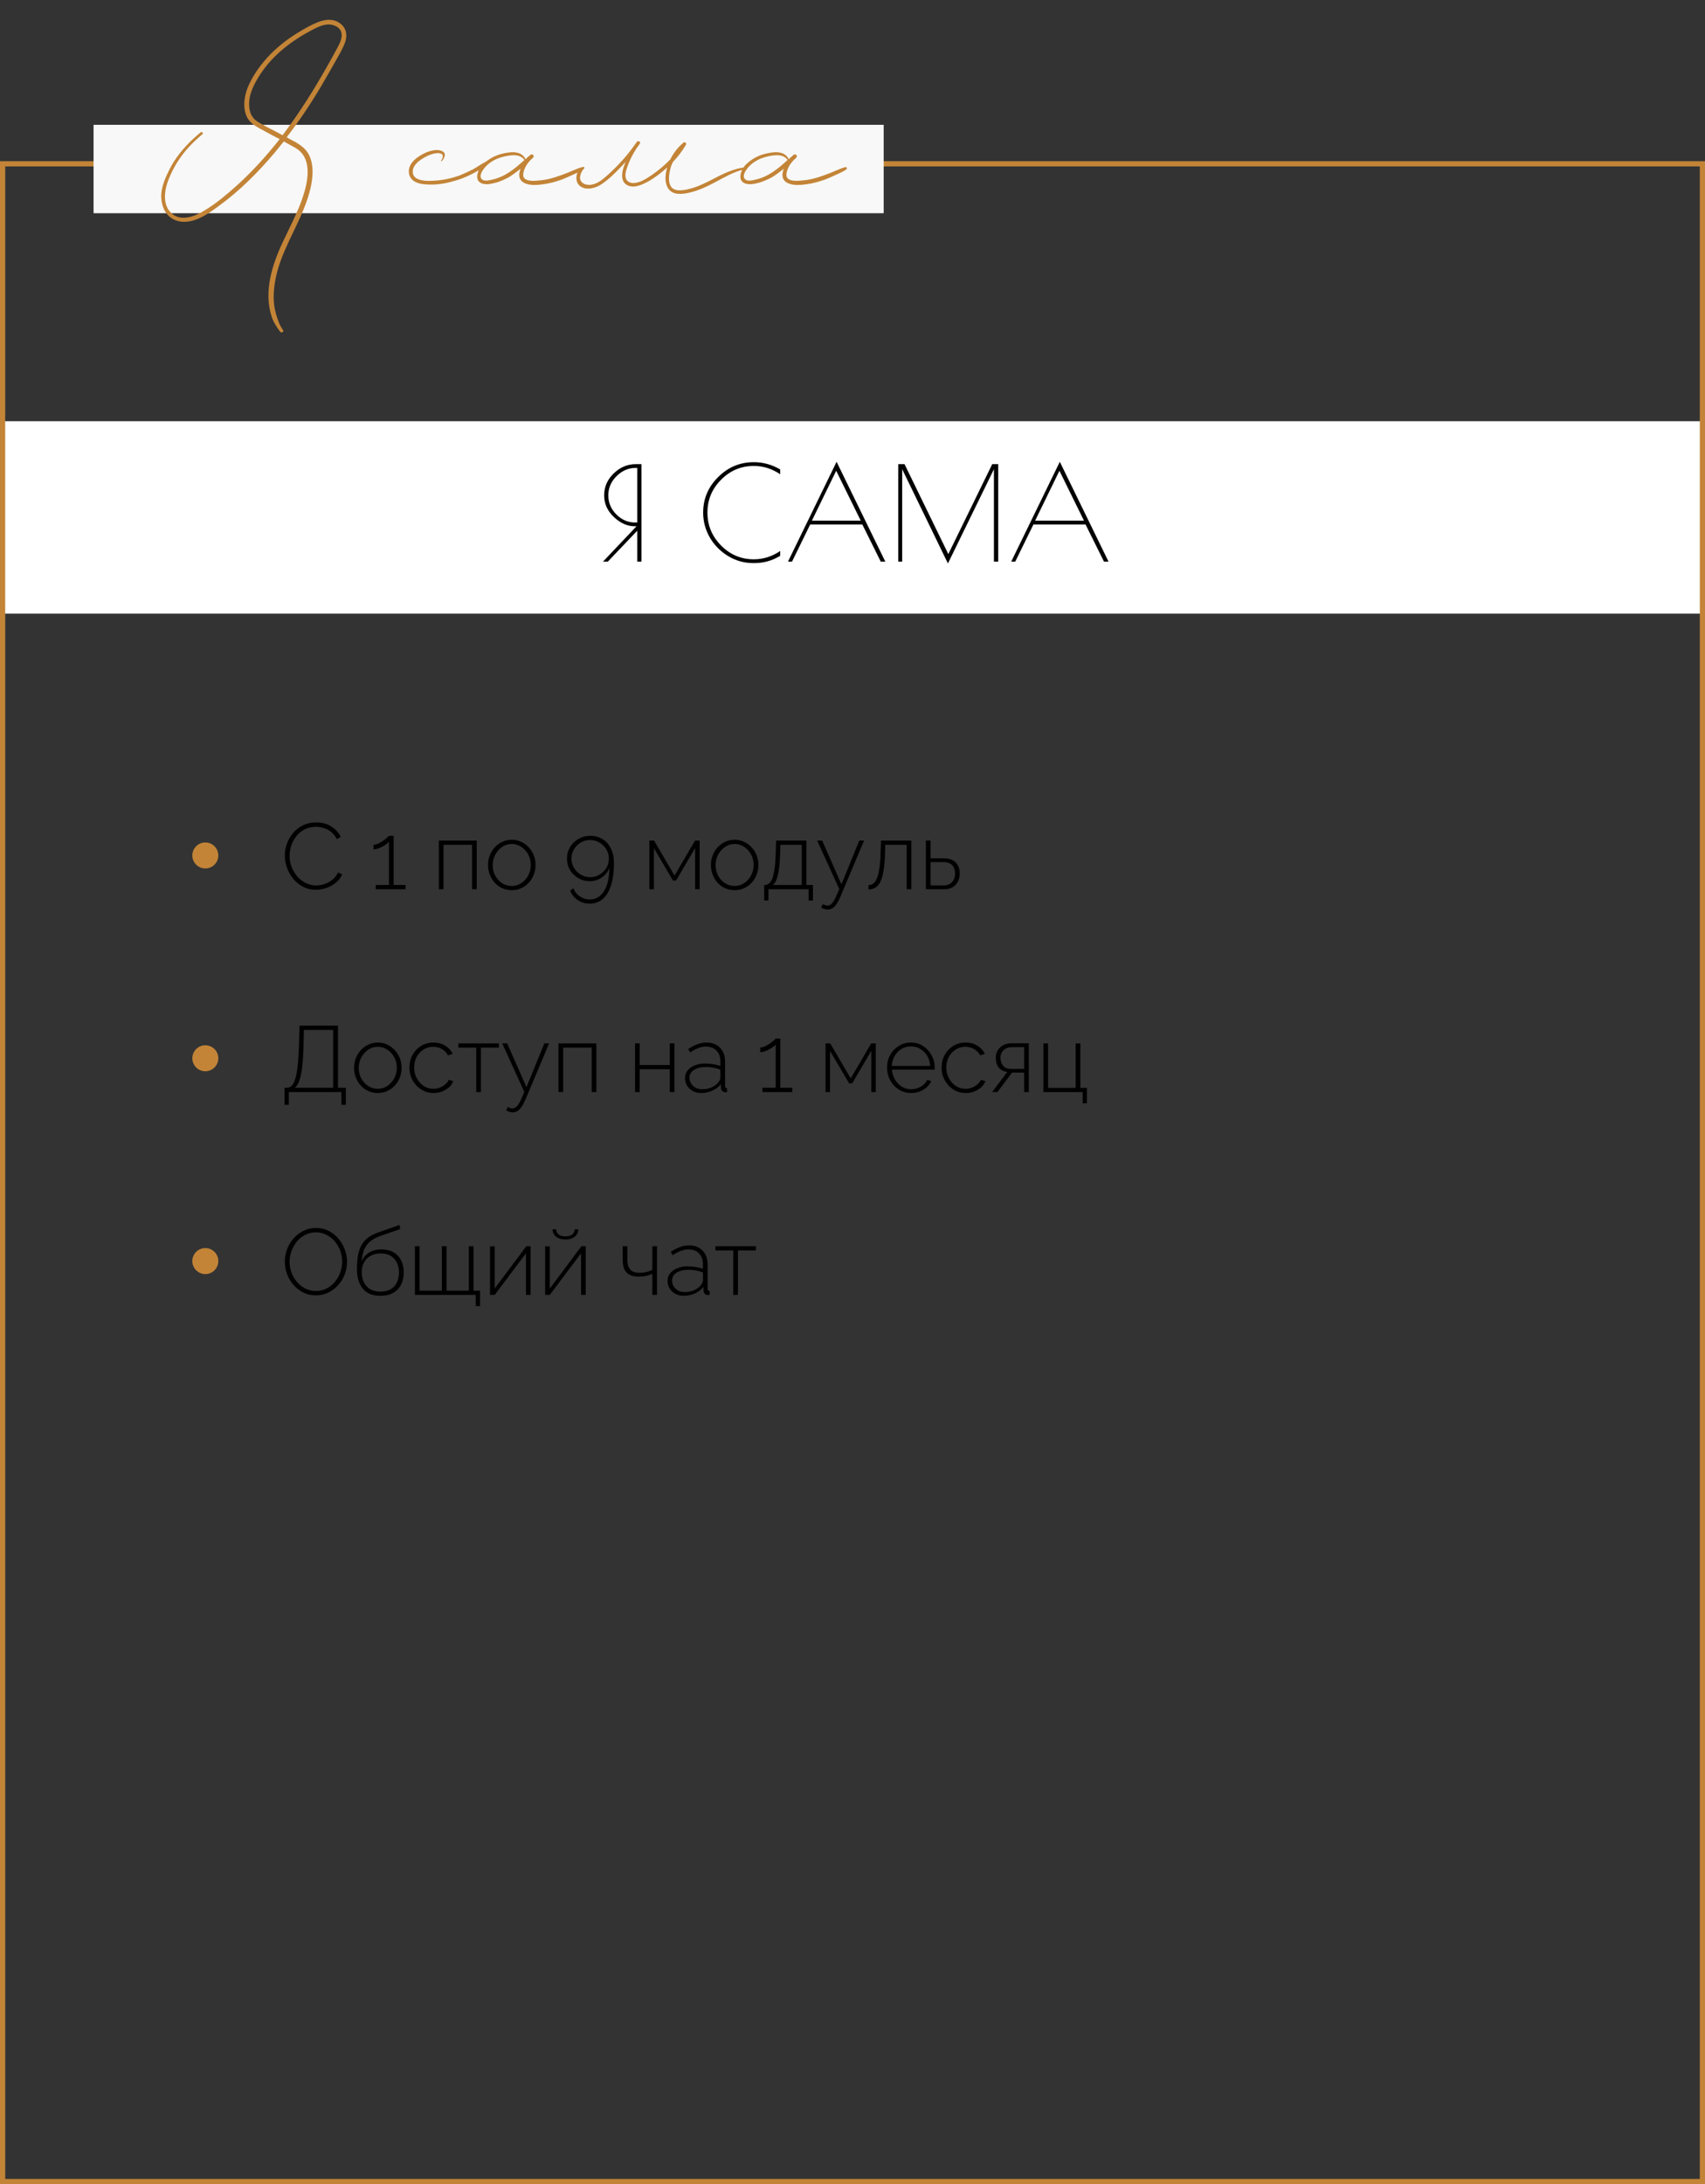 <?xml version="1.0" encoding="UTF-8"?> <svg xmlns="http://www.w3.org/2000/svg" width="328" height="420" viewBox="0 0 328 420" fill="none"><rect x="0" y="0" width="328" height="420" fill="#333333" stroke="none"/> <path d="M54.792 164.52C54.792 163.752 54.924 162.996 55.188 162.252C55.464 161.496 55.86 160.812 56.376 160.2C56.892 159.576 57.522 159.078 58.266 158.706C59.022 158.334 59.88 158.148 60.84 158.148C61.98 158.148 62.952 158.412 63.756 158.94C64.56 159.456 65.16 160.122 65.556 160.938L64.8 161.37C64.5 160.782 64.128 160.314 63.684 159.966C63.252 159.618 62.784 159.372 62.28 159.228C61.776 159.072 61.272 158.994 60.768 158.994C59.964 158.994 59.244 159.156 58.608 159.48C57.984 159.804 57.456 160.236 57.024 160.776C56.592 161.316 56.262 161.916 56.034 162.576C55.818 163.236 55.71 163.902 55.71 164.574C55.71 165.33 55.842 166.05 56.106 166.734C56.37 167.406 56.73 168.006 57.186 168.534C57.654 169.062 58.194 169.482 58.806 169.794C59.43 170.106 60.102 170.262 60.822 170.262C61.338 170.262 61.86 170.178 62.388 170.01C62.928 169.83 63.432 169.56 63.9 169.2C64.368 168.828 64.746 168.348 65.034 167.76L65.826 168.138C65.55 168.774 65.136 169.314 64.584 169.758C64.032 170.202 63.42 170.538 62.748 170.766C62.076 170.994 61.41 171.108 60.75 171.108C59.886 171.108 59.088 170.922 58.356 170.55C57.624 170.166 56.988 169.662 56.448 169.038C55.92 168.402 55.512 167.694 55.224 166.914C54.936 166.122 54.792 165.324 54.792 164.52ZM78.017 170.172V171H72.275V170.172H74.831V161.856C74.723 162 74.555 162.156 74.327 162.324C74.099 162.492 73.841 162.654 73.553 162.81C73.265 162.966 72.971 163.092 72.671 163.188C72.371 163.284 72.101 163.332 71.861 163.332V162.432C72.161 162.432 72.473 162.354 72.797 162.198C73.133 162.03 73.451 161.844 73.751 161.64C74.051 161.424 74.297 161.226 74.489 161.046C74.693 160.866 74.807 160.758 74.831 160.722H75.731V170.172H78.017ZM84.425 171V161.64H91.716V171H90.816V162.45H85.326V171H84.425ZM98.457 171.18C97.797 171.18 97.185 171.054 96.621 170.802C96.069 170.55 95.589 170.202 95.181 169.758C94.773 169.302 94.455 168.78 94.227 168.192C93.999 167.604 93.885 166.986 93.885 166.338C93.885 165.678 93.999 165.06 94.227 164.484C94.455 163.896 94.773 163.38 95.181 162.936C95.601 162.48 96.087 162.126 96.639 161.874C97.203 161.61 97.809 161.478 98.457 161.478C99.105 161.478 99.705 161.61 100.257 161.874C100.809 162.126 101.295 162.48 101.715 162.936C102.135 163.38 102.459 163.896 102.687 164.484C102.915 165.06 103.029 165.678 103.029 166.338C103.029 166.986 102.915 167.604 102.687 168.192C102.459 168.78 102.135 169.302 101.715 169.758C101.307 170.202 100.821 170.55 100.257 170.802C99.705 171.054 99.105 171.18 98.457 171.18ZM94.785 166.374C94.785 167.106 94.947 167.778 95.271 168.39C95.607 168.99 96.051 169.47 96.603 169.83C97.155 170.19 97.767 170.37 98.439 170.37C99.111 170.37 99.723 170.19 100.275 169.83C100.839 169.458 101.283 168.966 101.607 168.354C101.943 167.73 102.111 167.052 102.111 166.32C102.111 165.588 101.943 164.916 101.607 164.304C101.283 163.692 100.839 163.206 100.275 162.846C99.723 162.474 99.117 162.288 98.457 162.288C97.785 162.288 97.173 162.474 96.621 162.846C96.069 163.218 95.625 163.71 95.289 164.322C94.953 164.934 94.785 165.618 94.785 166.374ZM109.07 165.096C109.07 165.9 109.262 166.632 109.646 167.292C110.042 167.94 110.57 168.462 111.23 168.858C111.89 169.254 112.628 169.452 113.444 169.452C114.02 169.452 114.56 169.344 115.064 169.128C115.568 168.912 116.012 168.606 116.396 168.21C116.78 167.814 117.056 167.364 117.224 166.86C117.224 168.156 117.068 169.26 116.756 170.172C116.444 171.072 116.006 171.762 115.442 172.242C114.878 172.722 114.218 172.962 113.462 172.962C112.754 172.962 112.112 172.764 111.536 172.368C110.96 171.972 110.552 171.45 110.312 170.802L109.682 171.288C110.006 172.056 110.504 172.662 111.176 173.106C111.848 173.55 112.61 173.772 113.462 173.772C114.386 173.772 115.196 173.49 115.892 172.926C116.588 172.362 117.128 171.504 117.512 170.352C117.908 169.188 118.106 167.712 118.106 165.924C118.106 164.844 117.908 163.92 117.512 163.152C117.128 162.372 116.594 161.772 115.91 161.352C115.226 160.932 114.44 160.722 113.552 160.722C112.724 160.722 111.968 160.92 111.284 161.316C110.6 161.7 110.06 162.228 109.664 162.9C109.268 163.56 109.07 164.292 109.07 165.096ZM113.534 161.532C114.182 161.532 114.776 161.694 115.316 162.018C115.868 162.342 116.306 162.774 116.63 163.314C116.966 163.854 117.134 164.448 117.134 165.096C117.134 165.744 116.972 166.344 116.648 166.896C116.324 167.436 115.886 167.868 115.334 168.192C114.794 168.516 114.194 168.678 113.534 168.678C112.886 168.678 112.286 168.516 111.734 168.192C111.194 167.868 110.756 167.436 110.42 166.896C110.096 166.344 109.934 165.744 109.934 165.096C109.934 164.436 110.096 163.842 110.42 163.314C110.744 162.774 111.176 162.342 111.716 162.018C112.268 161.694 112.874 161.532 113.534 161.532ZM124.925 171V161.64H125.825L129.767 168.372L133.709 161.64H134.591V171H133.727V163.062L130.055 169.326H129.461L125.789 163.08V171H124.925ZM141.33 171.18C140.67 171.18 140.058 171.054 139.494 170.802C138.942 170.55 138.462 170.202 138.054 169.758C137.646 169.302 137.328 168.78 137.1 168.192C136.872 167.604 136.758 166.986 136.758 166.338C136.758 165.678 136.872 165.06 137.1 164.484C137.328 163.896 137.646 163.38 138.054 162.936C138.474 162.48 138.96 162.126 139.512 161.874C140.076 161.61 140.682 161.478 141.33 161.478C141.978 161.478 142.578 161.61 143.13 161.874C143.682 162.126 144.168 162.48 144.588 162.936C145.008 163.38 145.332 163.896 145.56 164.484C145.788 165.06 145.902 165.678 145.902 166.338C145.902 166.986 145.788 167.604 145.56 168.192C145.332 168.78 145.008 169.302 144.588 169.758C144.18 170.202 143.694 170.55 143.13 170.802C142.578 171.054 141.978 171.18 141.33 171.18ZM137.658 166.374C137.658 167.106 137.82 167.778 138.144 168.39C138.48 168.99 138.924 169.47 139.476 169.83C140.028 170.19 140.64 170.37 141.312 170.37C141.984 170.37 142.596 170.19 143.148 169.83C143.712 169.458 144.156 168.966 144.48 168.354C144.816 167.73 144.984 167.052 144.984 166.32C144.984 165.588 144.816 164.916 144.48 164.304C144.156 163.692 143.712 163.206 143.148 162.846C142.596 162.474 141.99 162.288 141.33 162.288C140.658 162.288 140.046 162.474 139.494 162.846C138.942 163.218 138.498 163.71 138.162 164.322C137.826 164.934 137.658 165.618 137.658 166.374ZM147.014 173.16V170.172H147.158C147.446 170.172 147.704 170.082 147.932 169.902C148.172 169.722 148.382 169.41 148.562 168.966C148.742 168.522 148.886 167.91 148.994 167.13C149.114 166.35 149.192 165.36 149.228 164.16L149.3 161.64H155.132V170.172H156.392V173.16H155.564V171H147.824V173.16H147.014ZM148.688 170.172H154.232V162.45H150.128L150.074 164.214C150.038 165.426 149.96 166.44 149.84 167.256C149.72 168.06 149.564 168.696 149.372 169.164C149.192 169.62 148.964 169.956 148.688 170.172ZM159.206 174.906C159.014 174.906 158.81 174.87 158.594 174.798C158.39 174.738 158.18 174.642 157.964 174.51L158.306 173.844C158.462 173.94 158.606 174.012 158.738 174.06C158.87 174.12 159.014 174.15 159.17 174.15C159.518 174.15 159.836 173.976 160.124 173.628C160.412 173.28 160.688 172.782 160.952 172.134L161.456 170.964L157.208 161.64H158.162L161.87 170.046L165.308 161.64H166.226L161.672 172.44C161.42 173.028 161.168 173.502 160.916 173.862C160.664 174.222 160.4 174.486 160.124 174.654C159.848 174.822 159.542 174.906 159.206 174.906ZM167.073 171.036V170.208C167.397 170.208 167.691 170.118 167.955 169.938C168.219 169.746 168.453 169.428 168.657 168.984C168.861 168.54 169.023 167.928 169.143 167.148C169.275 166.356 169.359 165.36 169.395 164.16L169.485 161.64H175.317V171H174.417V162.45H170.295L170.259 164.214C170.211 165.534 170.109 166.638 169.953 167.526C169.809 168.402 169.605 169.098 169.341 169.614C169.077 170.118 168.753 170.484 168.369 170.712C167.997 170.928 167.565 171.036 167.073 171.036ZM178.117 171V161.64H179.017V165.042H181.519C182.563 165.042 183.343 165.312 183.859 165.852C184.375 166.392 184.633 167.094 184.633 167.958C184.633 168.51 184.519 169.02 184.291 169.488C184.063 169.956 183.721 170.328 183.265 170.604C182.821 170.868 182.263 171 181.591 171H178.117ZM179.017 170.262H181.483C182.023 170.262 182.455 170.154 182.779 169.938C183.115 169.722 183.355 169.44 183.499 169.092C183.655 168.744 183.733 168.372 183.733 167.976C183.733 167.592 183.661 167.232 183.517 166.896C183.385 166.56 183.151 166.29 182.815 166.086C182.491 165.882 182.035 165.78 181.447 165.78H179.017V170.262Z" fill="black"></path> <path d="M54.738 212.448V209.172H55.224C55.572 209.172 55.878 209.034 56.142 208.758C56.406 208.47 56.634 208.008 56.826 207.372C57.018 206.736 57.168 205.878 57.276 204.798C57.396 203.706 57.48 202.344 57.528 200.712L57.618 197.22H65.016V209.172H66.528V212.448H65.682V210H55.566V212.448H54.738ZM56.718 209.172H64.098V198.048H58.464L58.392 200.802C58.356 202.53 58.272 203.964 58.14 205.104C58.008 206.244 57.822 207.144 57.582 207.804C57.354 208.452 57.066 208.908 56.718 209.172ZM72.687 210.18C72.027 210.18 71.415 210.054 70.851 209.802C70.299 209.55 69.819 209.202 69.411 208.758C69.003 208.302 68.685 207.78 68.457 207.192C68.229 206.604 68.115 205.986 68.115 205.338C68.115 204.678 68.229 204.06 68.457 203.484C68.685 202.896 69.003 202.38 69.411 201.936C69.831 201.48 70.317 201.126 70.869 200.874C71.433 200.61 72.039 200.478 72.687 200.478C73.335 200.478 73.935 200.61 74.487 200.874C75.039 201.126 75.525 201.48 75.945 201.936C76.365 202.38 76.689 202.896 76.917 203.484C77.145 204.06 77.259 204.678 77.259 205.338C77.259 205.986 77.145 206.604 76.917 207.192C76.689 207.78 76.365 208.302 75.945 208.758C75.537 209.202 75.051 209.55 74.487 209.802C73.935 210.054 73.335 210.18 72.687 210.18ZM69.015 205.374C69.015 206.106 69.177 206.778 69.501 207.39C69.837 207.99 70.281 208.47 70.833 208.83C71.385 209.19 71.997 209.37 72.669 209.37C73.341 209.37 73.953 209.19 74.505 208.83C75.069 208.458 75.513 207.966 75.837 207.354C76.173 206.73 76.341 206.052 76.341 205.32C76.341 204.588 76.173 203.916 75.837 203.304C75.513 202.692 75.069 202.206 74.505 201.846C73.953 201.474 73.347 201.288 72.687 201.288C72.015 201.288 71.403 201.474 70.851 201.846C70.299 202.218 69.855 202.71 69.519 203.322C69.183 203.934 69.015 204.618 69.015 205.374ZM83.394 210.18C82.746 210.18 82.14 210.054 81.576 209.802C81.012 209.538 80.52 209.184 80.1 208.74C79.68 208.284 79.35 207.762 79.11 207.174C78.882 206.586 78.768 205.956 78.768 205.284C78.768 204.384 78.966 203.574 79.362 202.854C79.758 202.134 80.304 201.558 81 201.126C81.696 200.694 82.488 200.478 83.376 200.478C84.228 200.478 84.978 200.676 85.626 201.072C86.274 201.456 86.76 201.984 87.084 202.656L86.202 202.944C85.926 202.428 85.53 202.026 85.014 201.738C84.51 201.438 83.952 201.288 83.34 201.288C82.656 201.288 82.038 201.462 81.486 201.81C80.934 202.158 80.49 202.638 80.154 203.25C79.83 203.85 79.668 204.528 79.668 205.284C79.668 206.028 79.836 206.712 80.172 207.336C80.508 207.96 80.952 208.458 81.504 208.83C82.068 209.19 82.686 209.37 83.358 209.37C83.79 209.37 84.21 209.292 84.618 209.136C85.038 208.968 85.398 208.752 85.698 208.488C86.01 208.224 86.214 207.942 86.31 207.642L87.192 207.894C87.036 208.338 86.766 208.734 86.382 209.082C85.998 209.418 85.548 209.688 85.032 209.892C84.528 210.084 83.982 210.18 83.394 210.18ZM91.618 210V201.45H88.18V200.64H95.974V201.45H92.518V210H91.618ZM98.615 213.906C98.422 213.906 98.219 213.87 98.002 213.798C97.799 213.738 97.588 213.642 97.373 213.51L97.715 212.844C97.871 212.94 98.014 213.012 98.147 213.06C98.278 213.12 98.422 213.15 98.579 213.15C98.927 213.15 99.245 212.976 99.532 212.628C99.82 212.28 100.097 211.782 100.361 211.134L100.865 209.964L96.617 200.64H97.57L101.279 209.046L104.717 200.64H105.635L101.081 211.44C100.829 212.028 100.577 212.502 100.325 212.862C100.073 213.222 99.808 213.486 99.532 213.654C99.257 213.822 98.951 213.906 98.615 213.906ZM107.435 210V200.64H114.725V210H113.825V201.45H108.335V210H107.435ZM122.166 210V200.64H123.066V204.798H128.844V200.64H129.744V210H128.844V205.608H123.066V210H122.166ZM131.78 207.3C131.78 206.736 131.948 206.25 132.284 205.842C132.62 205.422 133.082 205.098 133.67 204.87C134.258 204.63 134.936 204.51 135.704 204.51C136.184 204.51 136.682 204.552 137.198 204.636C137.714 204.72 138.176 204.834 138.584 204.978V204.096C138.584 203.232 138.332 202.542 137.828 202.026C137.336 201.51 136.652 201.252 135.776 201.252C135.308 201.252 134.822 201.348 134.318 201.54C133.814 201.732 133.298 202.008 132.77 202.368L132.392 201.72C133.004 201.312 133.592 201.006 134.156 200.802C134.732 200.586 135.302 200.478 135.866 200.478C136.982 200.478 137.864 200.808 138.512 201.468C139.16 202.128 139.484 203.028 139.484 204.168V208.812C139.484 208.956 139.514 209.064 139.574 209.136C139.646 209.208 139.748 209.25 139.88 209.262V210C139.772 210.012 139.682 210.018 139.61 210.018C139.538 210.018 139.478 210.018 139.43 210.018C139.202 209.982 139.022 209.886 138.89 209.73C138.77 209.574 138.704 209.4 138.692 209.208V208.47C138.26 209.01 137.702 209.43 137.018 209.73C136.346 210.03 135.638 210.18 134.894 210.18C134.306 210.18 133.772 210.054 133.292 209.802C132.824 209.55 132.452 209.208 132.176 208.776C131.912 208.332 131.78 207.84 131.78 207.3ZM138.224 208.074C138.344 207.918 138.434 207.768 138.494 207.624C138.554 207.48 138.584 207.348 138.584 207.228V205.68C138.152 205.512 137.702 205.386 137.234 205.302C136.766 205.218 136.286 205.176 135.794 205.176C134.858 205.176 134.096 205.362 133.508 205.734C132.932 206.106 132.644 206.61 132.644 207.246C132.644 207.642 132.746 208.008 132.95 208.344C133.154 208.68 133.436 208.95 133.796 209.154C134.168 209.358 134.594 209.46 135.074 209.46C135.746 209.46 136.364 209.334 136.928 209.082C137.504 208.818 137.936 208.482 138.224 208.074ZM152.407 209.172V210H146.665V209.172H149.221V200.856C149.113 201 148.945 201.156 148.717 201.324C148.489 201.492 148.231 201.654 147.943 201.81C147.655 201.966 147.361 202.092 147.061 202.188C146.761 202.284 146.491 202.332 146.251 202.332V201.432C146.551 201.432 146.863 201.354 147.187 201.198C147.523 201.03 147.841 200.844 148.141 200.64C148.441 200.424 148.687 200.226 148.879 200.046C149.083 199.866 149.197 199.758 149.221 199.722H150.121V209.172H152.407ZM158.816 210V200.64H159.716L163.658 207.372L167.6 200.64H168.482V210H167.618V202.062L163.946 208.326H163.352L159.68 202.08V210H158.816ZM175.275 210.18C174.615 210.18 174.003 210.054 173.439 209.802C172.875 209.538 172.383 209.184 171.963 208.74C171.555 208.284 171.231 207.762 170.991 207.174C170.763 206.574 170.649 205.944 170.649 205.284C170.649 204.396 170.847 203.592 171.243 202.872C171.639 202.152 172.185 201.576 172.881 201.144C173.577 200.7 174.357 200.478 175.221 200.478C176.109 200.478 176.895 200.7 177.579 201.144C178.263 201.588 178.803 202.176 179.199 202.908C179.607 203.628 179.811 204.42 179.811 205.284C179.811 205.356 179.811 205.428 179.811 205.5C179.811 205.572 179.805 205.632 179.793 205.68H171.585C171.633 206.388 171.831 207.03 172.179 207.606C172.527 208.182 172.971 208.638 173.511 208.974C174.063 209.298 174.663 209.46 175.311 209.46C175.959 209.46 176.571 209.292 177.147 208.956C177.723 208.62 178.125 208.188 178.353 207.66L179.145 207.876C178.965 208.32 178.677 208.716 178.281 209.064C177.897 209.412 177.441 209.688 176.913 209.892C176.397 210.084 175.851 210.18 175.275 210.18ZM171.549 204.978H178.947C178.899 204.246 178.707 203.598 178.371 203.034C178.035 202.47 177.591 202.026 177.039 201.702C176.499 201.378 175.899 201.216 175.239 201.216C174.579 201.216 173.979 201.378 173.439 201.702C172.899 202.026 172.461 202.47 172.125 203.034C171.789 203.598 171.597 204.246 171.549 204.978ZM185.769 210.18C185.121 210.18 184.515 210.054 183.951 209.802C183.387 209.538 182.895 209.184 182.475 208.74C182.055 208.284 181.725 207.762 181.485 207.174C181.257 206.586 181.143 205.956 181.143 205.284C181.143 204.384 181.341 203.574 181.737 202.854C182.133 202.134 182.679 201.558 183.375 201.126C184.071 200.694 184.863 200.478 185.751 200.478C186.603 200.478 187.353 200.676 188.001 201.072C188.649 201.456 189.135 201.984 189.459 202.656L188.577 202.944C188.301 202.428 187.905 202.026 187.389 201.738C186.885 201.438 186.327 201.288 185.715 201.288C185.031 201.288 184.413 201.462 183.861 201.81C183.309 202.158 182.865 202.638 182.529 203.25C182.205 203.85 182.043 204.528 182.043 205.284C182.043 206.028 182.211 206.712 182.547 207.336C182.883 207.96 183.327 208.458 183.879 208.83C184.443 209.19 185.061 209.37 185.733 209.37C186.165 209.37 186.585 209.292 186.993 209.136C187.413 208.968 187.773 208.752 188.073 208.488C188.385 208.224 188.589 207.942 188.685 207.642L189.567 207.894C189.411 208.338 189.141 208.734 188.757 209.082C188.373 209.418 187.923 209.688 187.407 209.892C186.903 210.084 186.357 210.18 185.769 210.18ZM190.862 210L193.778 206.13C193.106 206.058 192.566 205.788 192.158 205.32C191.762 204.84 191.564 204.192 191.564 203.376C191.564 202.86 191.684 202.398 191.924 201.99C192.176 201.582 192.524 201.252 192.968 201C193.424 200.748 193.958 200.622 194.57 200.622H197.918V210H197.018V206.256H194.696L191.888 210H190.862ZM194.444 205.536H197.018V201.36H194.696C194.024 201.36 193.484 201.552 193.076 201.936C192.668 202.32 192.464 202.806 192.464 203.394C192.464 203.982 192.626 204.486 192.95 204.906C193.286 205.326 193.784 205.536 194.444 205.536ZM208.282 212.16V210H200.722V200.64H201.622V209.19H206.932V200.64H207.832V209.19H209.092V212.16H208.282Z" fill="black"></path> <path d="M60.768 249.09C59.88 249.09 59.07 248.91 58.338 248.55C57.606 248.178 56.976 247.686 56.448 247.074C55.92 246.462 55.512 245.772 55.224 245.004C54.936 244.224 54.792 243.426 54.792 242.61C54.792 241.758 54.942 240.948 55.242 240.18C55.542 239.4 55.962 238.71 56.502 238.11C57.054 237.498 57.69 237.018 58.41 236.67C59.142 236.31 59.934 236.13 60.786 236.13C61.686 236.13 62.496 236.316 63.216 236.688C63.948 237.06 64.578 237.558 65.106 238.182C65.634 238.806 66.042 239.502 66.33 240.27C66.618 241.038 66.762 241.818 66.762 242.61C66.762 243.474 66.612 244.296 66.312 245.076C66.012 245.844 65.586 246.534 65.034 247.146C64.494 247.746 63.858 248.22 63.126 248.568C62.406 248.916 61.62 249.09 60.768 249.09ZM55.71 242.61C55.71 243.342 55.836 244.044 56.088 244.716C56.34 245.388 56.688 245.988 57.132 246.516C57.588 247.044 58.122 247.464 58.734 247.776C59.358 248.088 60.042 248.244 60.786 248.244C61.542 248.244 62.232 248.082 62.856 247.758C63.48 247.434 64.014 247.002 64.458 246.462C64.902 245.922 65.238 245.322 65.466 244.662C65.706 243.99 65.826 243.306 65.826 242.61C65.826 241.878 65.7 241.176 65.448 240.504C65.208 239.832 64.86 239.232 64.404 238.704C63.948 238.176 63.408 237.756 62.784 237.444C62.172 237.132 61.506 236.976 60.786 236.976C60.018 236.976 59.322 237.138 58.698 237.462C58.074 237.786 57.54 238.218 57.096 238.758C56.664 239.298 56.322 239.904 56.07 240.576C55.83 241.236 55.71 241.914 55.71 242.61ZM73.169 249.18C71.669 249.18 70.541 248.718 69.785 247.794C69.041 246.87 68.669 245.616 68.669 244.032C68.669 242.856 68.759 241.866 68.939 241.062C69.131 240.246 69.407 239.58 69.767 239.064C70.139 238.536 70.589 238.104 71.117 237.768C71.657 237.432 72.269 237.15 72.953 236.922L76.859 235.554L76.985 236.346L73.241 237.642C72.461 237.918 71.813 238.254 71.297 238.65C70.793 239.046 70.397 239.556 70.109 240.18C69.833 240.792 69.653 241.584 69.569 242.556C69.881 241.812 70.367 241.242 71.027 240.846C71.699 240.45 72.473 240.252 73.349 240.252C74.273 240.252 75.059 240.438 75.707 240.81C76.355 241.182 76.841 241.704 77.165 242.376C77.501 243.036 77.669 243.798 77.669 244.662C77.669 245.586 77.495 246.384 77.147 247.056C76.799 247.728 76.289 248.25 75.617 248.622C74.957 248.994 74.141 249.18 73.169 249.18ZM73.169 248.37C74.321 248.37 75.203 248.04 75.815 247.38C76.439 246.708 76.751 245.814 76.751 244.698C76.751 243.618 76.445 242.736 75.833 242.052C75.233 241.368 74.345 241.026 73.169 241.026C72.497 241.026 71.891 241.17 71.351 241.458C70.811 241.734 70.379 242.148 70.055 242.7C69.743 243.24 69.587 243.906 69.587 244.698C69.587 245.394 69.725 246.024 70.001 246.588C70.277 247.14 70.679 247.578 71.207 247.902C71.735 248.214 72.389 248.37 73.169 248.37ZM91.52 251.16V249H79.82V239.64H80.72V248.19H85.004V239.64H85.904V248.19H90.188V239.64H91.088V248.19H92.348V251.16H91.52ZM94.269 249V239.658H95.169V247.776L101.253 239.64H102.081V249H101.181V241.008L95.169 249H94.269ZM104.869 249V239.658H105.769V247.776L111.853 239.64H112.681V249H111.781V241.008L105.769 249H104.869ZM108.775 238.344C108.007 238.344 107.401 238.164 106.957 237.804C106.525 237.432 106.309 236.964 106.309 236.4H106.993C106.993 236.796 107.149 237.12 107.461 237.372C107.773 237.624 108.211 237.75 108.775 237.75C109.351 237.75 109.789 237.63 110.089 237.39C110.389 237.138 110.545 236.808 110.557 236.4H111.241C111.241 236.964 111.019 237.432 110.575 237.804C110.143 238.164 109.543 238.344 108.775 238.344ZM125.492 249V244.932C125.096 245.124 124.682 245.268 124.25 245.364C123.818 245.448 123.356 245.49 122.864 245.49C121.82 245.49 121.046 245.226 120.542 244.698C120.038 244.17 119.786 243.354 119.786 242.25V239.64H120.686V242.142C120.686 243.054 120.872 243.72 121.244 244.14C121.616 244.548 122.204 244.752 123.008 244.752C123.476 244.752 123.938 244.698 124.394 244.59C124.85 244.482 125.216 244.35 125.492 244.194V239.64H126.392V249H125.492ZM128.423 246.3C128.423 245.736 128.591 245.25 128.927 244.842C129.263 244.422 129.725 244.098 130.313 243.87C130.901 243.63 131.579 243.51 132.347 243.51C132.827 243.51 133.325 243.552 133.841 243.636C134.357 243.72 134.819 243.834 135.227 243.978V243.096C135.227 242.232 134.975 241.542 134.471 241.026C133.979 240.51 133.295 240.252 132.419 240.252C131.951 240.252 131.465 240.348 130.961 240.54C130.457 240.732 129.941 241.008 129.413 241.368L129.035 240.72C129.647 240.312 130.235 240.006 130.799 239.802C131.375 239.586 131.945 239.478 132.509 239.478C133.625 239.478 134.507 239.808 135.155 240.468C135.803 241.128 136.127 242.028 136.127 243.168V247.812C136.127 247.956 136.157 248.064 136.217 248.136C136.289 248.208 136.391 248.25 136.523 248.262V249C136.415 249.012 136.325 249.018 136.253 249.018C136.181 249.018 136.121 249.018 136.073 249.018C135.845 248.982 135.665 248.886 135.533 248.73C135.413 248.574 135.347 248.4 135.335 248.208V247.47C134.903 248.01 134.345 248.43 133.661 248.73C132.989 249.03 132.281 249.18 131.537 249.18C130.949 249.18 130.415 249.054 129.935 248.802C129.467 248.55 129.095 248.208 128.819 247.776C128.555 247.332 128.423 246.84 128.423 246.3ZM134.867 247.074C134.987 246.918 135.077 246.768 135.137 246.624C135.197 246.48 135.227 246.348 135.227 246.228V244.68C134.795 244.512 134.345 244.386 133.877 244.302C133.409 244.218 132.929 244.176 132.437 244.176C131.501 244.176 130.739 244.362 130.151 244.734C129.575 245.106 129.287 245.61 129.287 246.246C129.287 246.642 129.389 247.008 129.593 247.344C129.797 247.68 130.079 247.95 130.439 248.154C130.811 248.358 131.237 248.46 131.717 248.46C132.389 248.46 133.007 248.334 133.571 248.082C134.147 247.818 134.579 247.482 134.867 247.074ZM141.066 249V240.45H137.628V239.64H145.422V240.45H141.966V249H141.066Z" fill="black"></path> <rect y="81" width="328" height="37" fill="white"></rect> <rect x="0.5" y="31.5" width="327" height="388" stroke="#C38437"></rect> <rect x="18" y="24" width="152" height="17" fill="#F8F8F8"></rect> <path d="M66.6 6.5C66.5 5.35 65.7 4.5 64.65 4.05C63.45 3.6 62.1 3.85 60.95 4.35C59.85 4.8 58.75 5.4 57.7 6.05C55.65 7.25 53.75 8.7 52.05 10.4C50.4 12.1 48.95 14.05 47.95 16.15C47.05 18 46.6 20.45 47.45 22.4C47.95 23.5 48.95 24.15 49.95 24.7C51.25 25.4 52.5 26.1 53.8 26.75C51.2 30.05 48.4 33.15 45.25 35.95C43.5 37.5 41.6 39.1 39.55 40.35C37.75 41.5 35 42.7 33.1 41.1C31.2 39.5 31.6 36.65 32.4 34.6C33.3 32.25 34.65 30.1 36.4 28.2C37.2 27.35 38.05 26.55 38.95 25.8C39.2 25.6 38.85 25.25 38.6 25.45C36.65 27.05 34.9 28.85 33.5 31C32.8 32.1 32.2 33.35 31.7 34.55C31.25 35.75 30.9 37.05 31.05 38.3C31.15 39.4 31.5 40.45 32.2 41.25C32.95 42.15 34.1 42.6 35.2 42.65C37.7 42.75 40 41.15 41.9 39.75C46 36.8 49.6 33.2 52.85 29.35C53.45 28.65 54 27.9 54.6 27.2C55.05 27.45 55.5 27.7 55.95 27.95C56.5 28.25 57.1 28.55 57.55 28.95C58.45 29.7 58.95 30.8 59.1 31.95C59.45 34.4 58.6 37 57.75 39.3C56.75 41.8 55.5 44.2 54.35 46.65C52.35 50.95 50.7 56.1 52.25 60.85C52.6 61.95 53.2 62.85 53.9 63.8C54.15 64.1 54.7 63.8 54.45 63.45C53.8 62.6 53.4 61.45 53.1 60.4C52.8 59.35 52.65 58.25 52.65 57.15C52.65 54.85 53.15 52.55 53.9 50.4C55.6 45.6 58.5 41.3 59.7 36.35C60.2 34.2 60.45 31.75 59.4 29.7C58.85 28.65 57.9 27.95 56.9 27.35C56.3 27.05 55.75 26.75 55.15 26.4C57.5 23.35 59.65 20.15 61.65 16.8C62.95 14.6 64.2 12.4 65.45 10.15C66 9.05 66.75 7.8 66.6 6.5ZM64.6 9.75C64.05 10.8 63.45 11.85 62.85 12.9C60.45 17.15 57.85 21.3 54.95 25.2C54.75 25.5 54.55 25.75 54.35 26C54 25.8 53.6 25.6 53.25 25.4C52 24.75 50.75 24.15 49.55 23.4C48.65 22.8 48.15 22 48 20.95C47.65 18.8 48.55 16.75 49.65 14.95C52 11.05 55.6 8.15 59.6 6C60.7 5.4 61.9 4.75 63.15 4.7C64.15 4.7 65.35 5.15 65.65 6.2C66 7.4 65.15 8.7 64.6 9.75ZM93.367 31.15C92.567 31.55 91.817 32.1 91.017 32.55C90.217 32.95 89.367 33.35 88.517 33.7C86.917 34.3 85.217 34.65 83.517 34.75C82.467 34.8 81.217 34.85 80.217 34.35C79.767 34.1 79.467 33.7 79.417 33.2C79.317 32.35 79.817 31.7 80.367 31.15C81.167 30.5 82.117 29.95 83.067 29.65C83.567 29.5 84.167 29.35 84.667 29.5C85.467 29.65 85.217 30.4 84.867 30.85C84.817 30.95 84.867 31.05 84.967 31C85.467 30.5 85.967 29.55 85.117 29.1C84.217 28.6 82.917 28.95 82.017 29.3C80.417 30 78.217 31.45 78.717 33.55C79.067 34.95 80.617 35.4 81.917 35.45C83.667 35.6 85.517 35.35 87.167 34.85C88.367 34.55 89.517 34.1 90.617 33.55C91.667 33.05 92.867 32.35 93.617 31.45C93.767 31.3 93.567 31.05 93.367 31.15ZM111.952 32.15C111.302 32.3 110.602 32.65 109.952 32.9C109.302 33.2 108.602 33.45 107.902 33.7C106.552 34.2 105.152 34.6 103.702 34.7C102.802 34.8 100.602 35 100.652 33.6C100.702 32.45 101.502 31.25 102.352 30.5C102.452 30.45 102.502 30.4 102.552 30.3C102.902 30 102.402 29.45 102.002 29.8C102.002 29.8 101.952 29.85 101.902 29.9C101.602 30.15 101.302 30.4 101.052 30.65C101.052 30.6 101.052 30.55 101.052 30.5C100.152 28.9 98.152 29.2 96.652 29.55C95.152 29.9 93.852 30.65 92.802 31.7C91.852 32.7 91.052 34.9 92.952 35.35C93.802 35.55 94.702 35.3 95.502 35.1C96.302 34.85 97.102 34.5 97.852 34.1C98.652 33.6 99.402 33.05 100.152 32.45C99.702 33.55 99.752 34.65 100.902 35.2C101.952 35.7 103.252 35.6 104.352 35.45C105.652 35.3 106.902 34.95 108.152 34.5C108.802 34.25 109.452 33.95 110.102 33.65C110.802 33.35 111.552 33 112.152 32.6C112.402 32.4 112.252 32.05 111.952 32.15ZM94.652 34.55C94.052 34.7 93.002 34.95 92.602 34.35C92.202 33.8 92.702 32.95 93.052 32.5C93.752 31.5 94.952 30.75 96.102 30.35C96.852 30.1 97.702 29.9 98.552 29.85C99.352 29.8 100.252 29.95 100.802 30.65C100.852 30.75 100.902 30.75 100.952 30.7C99.102 32.4 97.202 34 94.652 34.55ZM143.153 32.2C141.553 32.4 140.053 33 138.603 33.7C137.103 34.45 135.603 35.3 134.003 35.9C133.303 36.15 132.603 36.35 131.853 36.5C131.153 36.6 130.353 36.7 129.703 36.4C128.353 35.8 128.653 33.65 128.953 32.5C129.053 32 129.253 31.55 129.453 31.15C130.403 30.15 131.253 29.05 131.953 27.85C132.153 27.5 131.703 27.2 131.453 27.45C130.403 28.35 129.553 29.4 128.953 30.65C127.903 31.75 126.703 32.75 125.403 33.65C124.353 34.35 123.103 35.2 121.803 35.2C121.203 35.2 120.603 34.9 120.403 34.3C120.203 33.65 120.403 32.9 120.603 32.3C121.053 30.95 121.703 29.65 122.503 28.45C122.703 28.2 122.903 27.9 123.103 27.6C123.303 27.25 122.753 26.95 122.503 27.3C122.303 27.6 122.053 27.9 121.853 28.2C120.403 30.2 118.703 32.05 116.853 33.7C115.853 34.6 114.703 35.55 113.303 35.55C112.803 35.55 112.253 35.4 111.903 35C111.203 34.3 111.803 32.95 112.403 32.35C112.503 32.25 112.353 32.05 112.153 32.1C111.903 32.15 111.603 32.4 111.403 32.65C110.703 33.55 110.603 35.15 111.753 35.9C112.953 36.65 114.653 36.15 115.753 35.4C117.103 34.5 118.303 33.3 119.453 32.1C119.753 31.8 120.053 31.45 120.353 31.15C120.253 31.4 120.153 31.65 120.053 31.9C119.603 33.15 119.303 34.95 120.753 35.65C122.053 36.25 123.553 35.5 124.703 34.9C126.003 34.15 127.253 33.2 128.353 32.2C127.953 33.5 127.803 35.1 128.553 36.25C129.453 37.6 131.253 37.35 132.603 37.05C134.353 36.65 135.953 35.9 137.553 35.05C139.353 34.1 141.203 33 143.203 32.55C143.403 32.5 143.353 32.15 143.153 32.2ZM162.587 32.15C161.937 32.3 161.237 32.65 160.587 32.9C159.937 33.2 159.237 33.45 158.537 33.7C157.187 34.2 155.787 34.6 154.337 34.7C153.437 34.8 151.237 35 151.287 33.6C151.337 32.45 152.137 31.25 152.987 30.5C153.087 30.45 153.137 30.4 153.187 30.3C153.537 30 153.037 29.45 152.637 29.8C152.637 29.8 152.587 29.85 152.537 29.9C152.237 30.15 151.937 30.4 151.687 30.65C151.687 30.6 151.687 30.55 151.687 30.5C150.787 28.9 148.787 29.2 147.287 29.55C145.787 29.9 144.487 30.65 143.437 31.7C142.487 32.7 141.687 34.9 143.587 35.35C144.437 35.55 145.337 35.3 146.137 35.1C146.937 34.85 147.737 34.5 148.487 34.1C149.287 33.6 150.037 33.05 150.787 32.45C150.337 33.55 150.387 34.65 151.537 35.2C152.587 35.7 153.887 35.6 154.987 35.45C156.287 35.3 157.537 34.95 158.787 34.5C159.437 34.25 160.087 33.95 160.737 33.65C161.437 33.35 162.187 33 162.787 32.6C163.037 32.4 162.887 32.05 162.587 32.15ZM145.287 34.55C144.687 34.7 143.637 34.95 143.237 34.35C142.837 33.8 143.337 32.95 143.687 32.5C144.387 31.5 145.587 30.75 146.737 30.35C147.487 30.1 148.337 29.9 149.187 29.85C149.987 29.8 150.887 29.95 151.437 30.65C151.487 30.75 151.537 30.75 151.587 30.7C149.737 32.4 147.837 34 145.287 34.55Z" fill="#C38437"></path> <path d="M122.323 89.25H123.398V108H122.598V102.05L116.923 108H115.998L122.448 101.2H122.123C120.689 101.2 119.348 100.608 118.098 99.425C116.848 98.242 116.223 96.85 116.223 95.25C116.223 93.633 116.831 92.233 118.048 91.05C119.281 89.85 120.706 89.25 122.323 89.25ZM122.148 100.475H122.598V89.975H122.273C120.906 89.975 119.689 90.5 118.623 91.55C117.556 92.6 117.023 93.833 117.023 95.25C117.023 96.667 117.539 97.892 118.573 98.925C119.606 99.958 120.798 100.475 122.148 100.475ZM145.144 108.275H144.869C143.152 108.275 141.552 107.825 140.069 106.925C138.586 106.025 137.411 104.833 136.544 103.35C135.694 101.85 135.269 100.258 135.269 98.575C135.269 95.925 136.227 93.65 138.144 91.75C140.061 89.833 142.352 88.875 145.019 88.875C146.802 88.875 148.494 89.342 150.094 90.275V91.2C148.527 90.133 146.836 89.6 145.019 89.6C142.569 89.6 140.469 90.483 138.719 92.25C136.969 94 136.094 96.108 136.094 98.575C136.094 101.025 136.969 103.133 138.719 104.9C140.469 106.667 142.569 107.55 145.019 107.55C146.836 107.55 148.527 107.017 150.094 105.95V106.875C148.577 107.808 146.927 108.275 145.144 108.275ZM160.937 88.8L170.312 108H169.437L165.887 100.85H155.862L152.362 108H151.587L160.937 88.8ZM160.862 90.525L156.187 100.125H165.587L160.862 90.525ZM192.033 89.25V108H191.208V90.225L182.358 108.35L173.558 90.225V108H172.808V89.25H174.008L182.433 106.55L190.883 89.25H192.033ZM203.882 88.8L213.257 108H212.382L208.832 100.85H198.807L195.307 108H194.532L203.882 88.8ZM203.807 90.525L199.132 100.125H208.532L203.807 90.525Z" fill="black"></path> <circle cx="39.5" cy="164.5" r="2.5" fill="#C38437"></circle> <circle cx="39.5" cy="203.5" r="2.5" fill="#C38437"></circle> <circle cx="39.5" cy="242.5" r="2.5" fill="#C38437"></circle> </svg> 